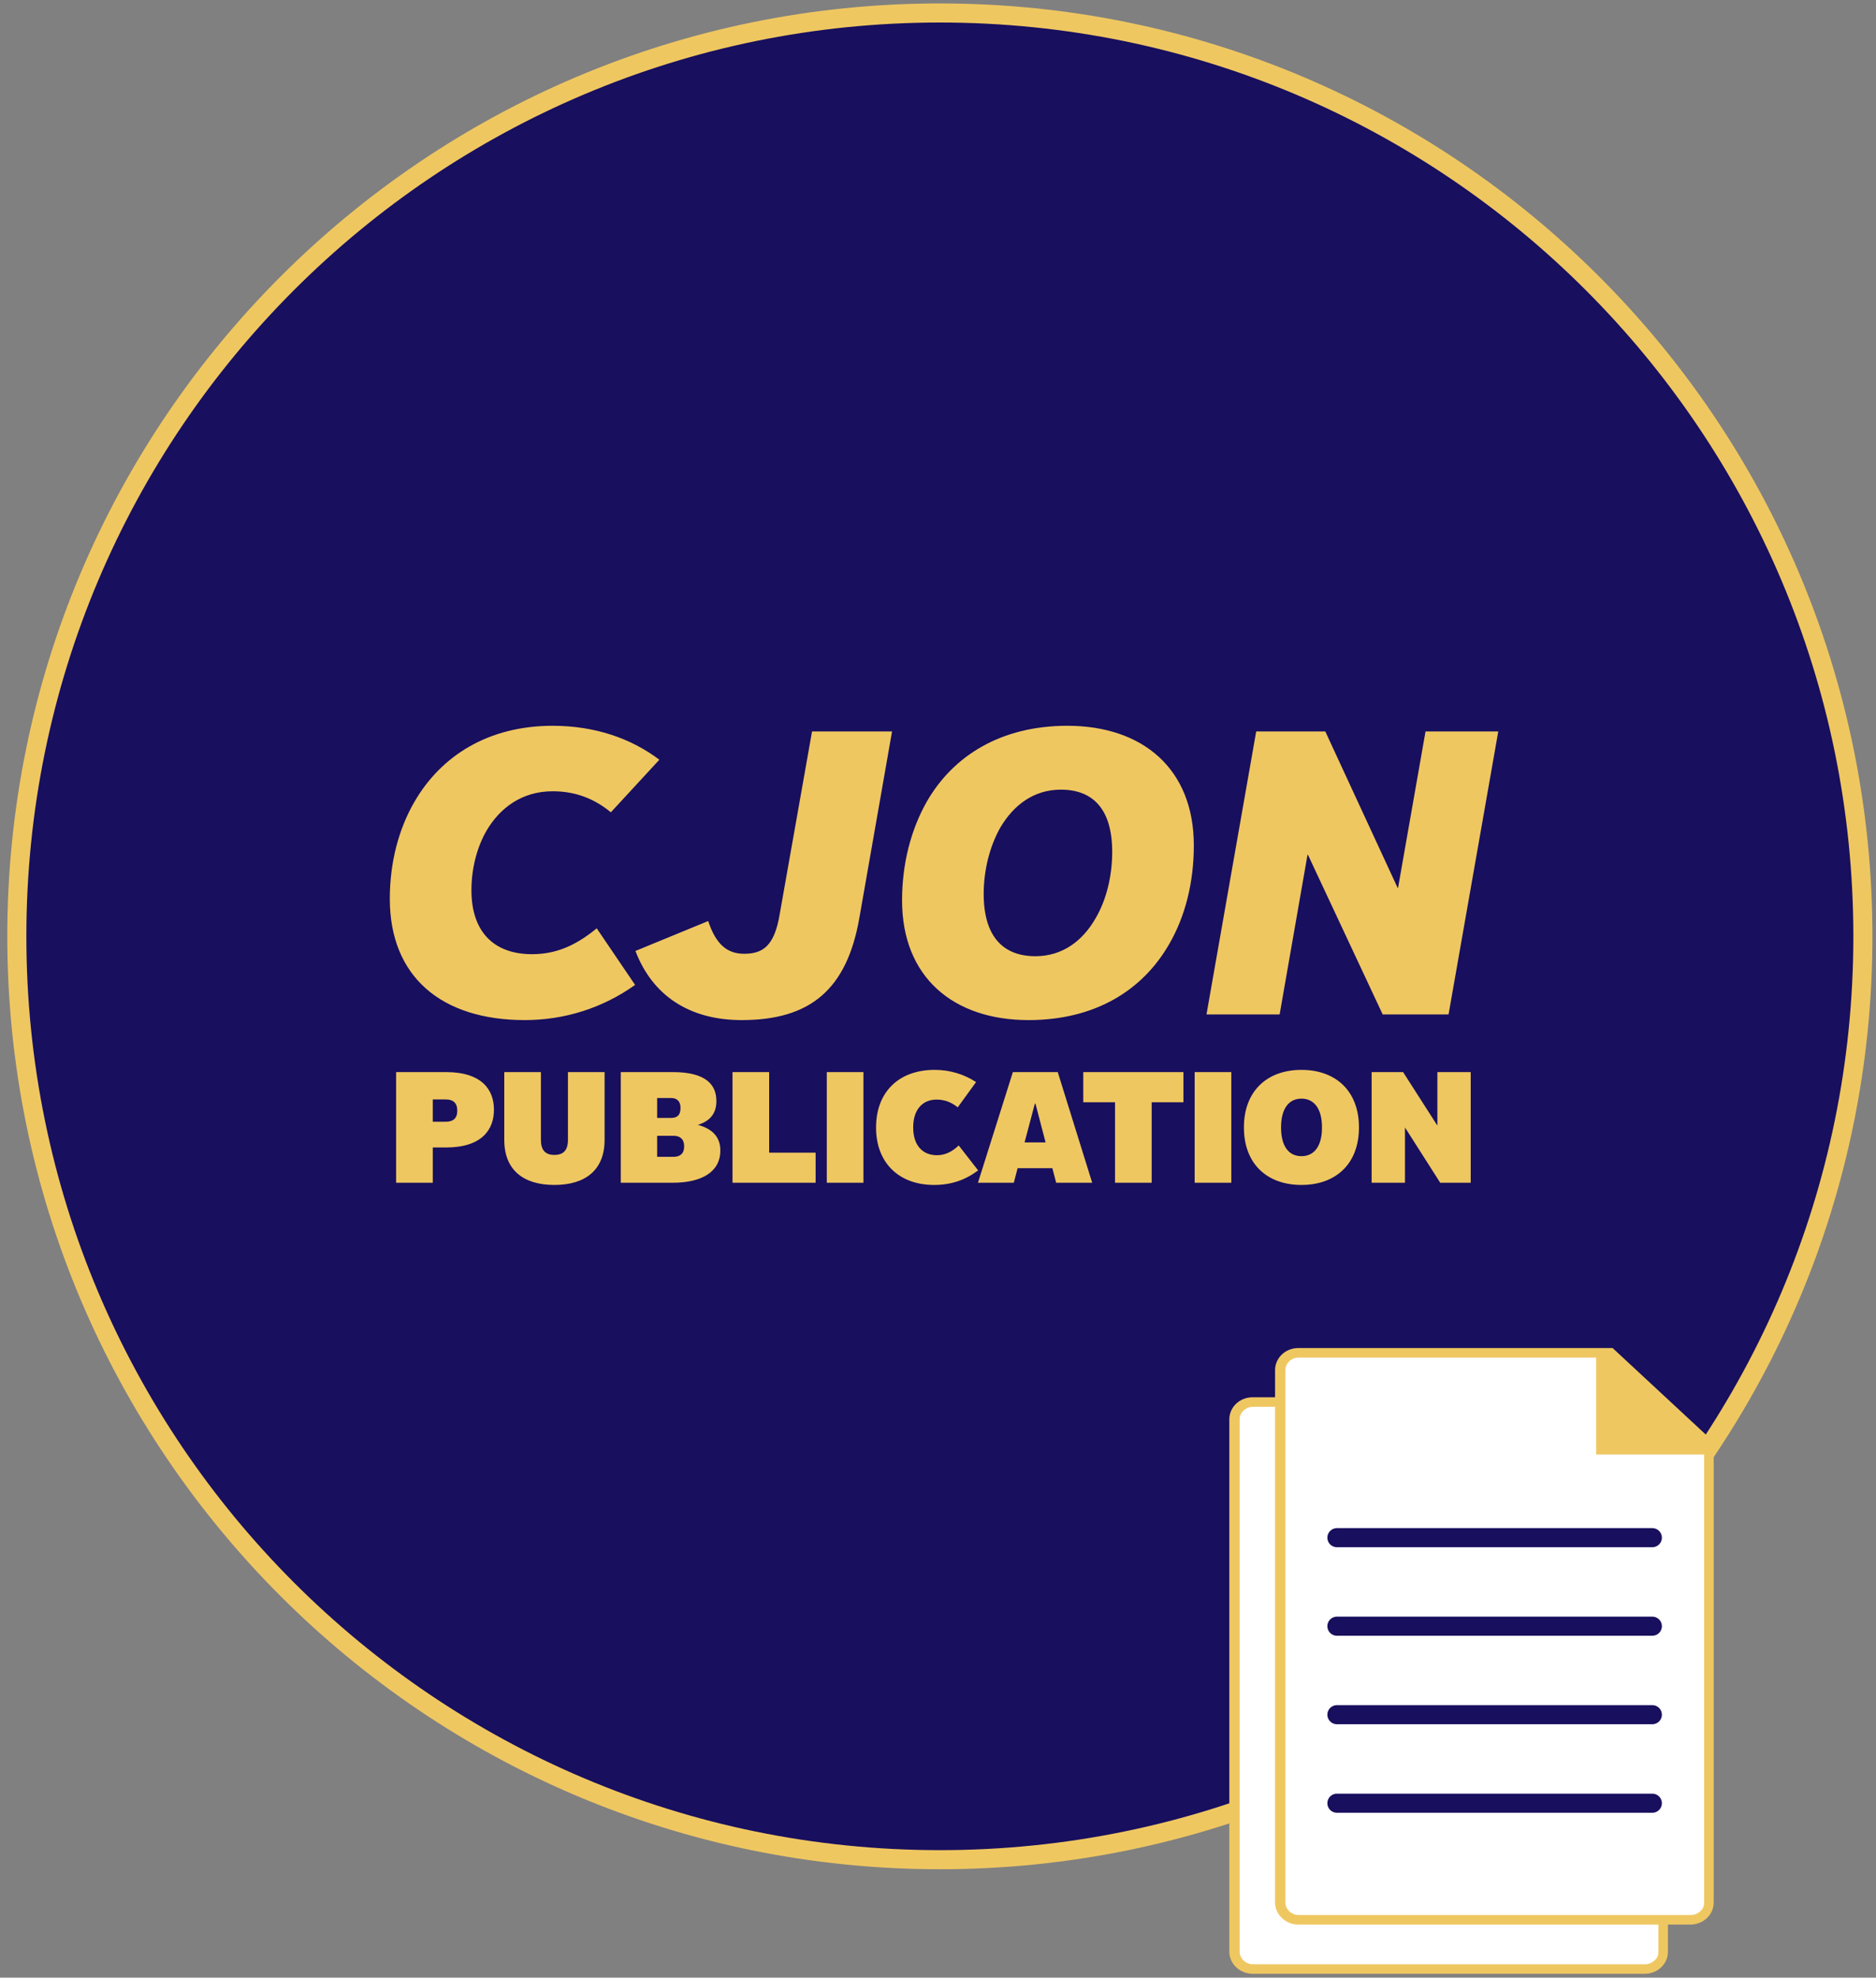 <svg width="223" height="235" viewBox="0 0 223 235" fill="none" xmlns="http://www.w3.org/2000/svg">
    <rect x="0" y="0" width="223" height="235" fill="#808080" stroke="none"/>
    <path d="M111.721 220.984c60.597 0 109.721-49.124 109.721-109.721S172.318 1.542 111.721 1.542 2 50.666 2 111.263s49.124 109.721 109.721 109.721z" fill="#180F5E" stroke="#EFC761" stroke-width="2.268" stroke-miterlimit="10"/>
    <path d="M62.381 121.215c-9.944 0-16.044-5.189-16.044-14.412 0-4.323 1.056-8.31 2.93-11.529 3.17-5.476 8.79-9.03 16.429-9.03 4.996 0 9.319 1.489 12.681 4.034l-5.764 6.245c-1.873-1.537-4.083-2.498-6.917-2.498-3.603 0-6.245 1.922-7.878 4.708-1.153 2.018-1.778 4.516-1.778 7.062 0 4.803 2.546 7.589 7.206 7.589 2.882 0 5.236-1.056 7.686-3.074l4.563 6.725c-3.843 2.738-8.358 4.18-13.114 4.18zm25.787 0c-6.245 0-10.617-2.931-12.634-8.215l8.647-3.555c.864 2.594 2.113 3.891 4.275 3.891 2.258 0 3.603-.96 4.227-4.707l3.843-21.713h9.512l-3.892 22.193c-1.489 8.455-5.812 12.106-13.978 12.106zm34.095 0c-8.935 0-15.035-5.092-15.035-14.22 0-4.371 1.056-8.406 2.93-11.72 3.17-5.525 8.887-9.032 16.717-9.032 8.935 0 15.035 5.092 15.035 14.219 0 4.372-1.008 8.407-2.93 11.722-3.17 5.524-8.839 9.031-16.717 9.031zm.817-7.59c3.218 0 5.62-1.826 7.157-4.516 1.297-2.21 1.97-5.044 1.97-7.878 0-4.996-2.21-7.398-6.101-7.398-3.218 0-5.62 1.826-7.205 4.516-1.249 2.209-1.97 5.044-1.97 7.878 0 4.996 2.258 7.398 6.149 7.398zm20.335 6.917 5.909-33.626h8.214l8.599 18.59h.048l3.266-18.59h8.647l-5.909 33.626h-7.83l-8.887-18.975h-.048l-3.314 18.975h-8.695zM47.086 140.542v-13.148h5.917c4.32 0 5.71 2.141 5.71 4.452v.037c0 2.31-1.39 4.47-5.71 4.47h-1.56v4.189h-4.357zm4.358-7.25h1.559c.826 0 1.352-.376 1.352-1.296v-.038c0-.92-.526-1.314-1.352-1.314h-1.56v2.648zm14.451 7.513c-3.662 0-5.953-1.766-5.953-5.353v-8.058h4.357v8.058c0 1.221.526 1.784 1.596 1.784 1.09 0 1.616-.563 1.616-1.784v-8.058h4.357v8.058c0 3.587-2.291 5.353-5.972 5.353zm7.898-.263v-13.148h6.18c4.019 0 5.183 1.559 5.183 3.437v.038c0 1.427-.751 2.348-2.198 2.799 1.635.432 2.668 1.389 2.668 3.005v.037c0 2.574-2.254 3.832-5.635 3.832h-6.198zm4.32-7.701h1.652c.695 0 1.127-.3 1.127-1.164v-.038c0-.789-.432-1.164-1.127-1.164h-1.652v2.366zm0 4.621h1.953c.789 0 1.258-.395 1.258-1.221v-.038c0-.845-.488-1.239-1.258-1.239h-1.953v2.498zm8.96 3.08v-13.148h4.357v9.579h5.522v3.569h-9.88zm11.207 0v-13.148h4.357v13.148H98.28zm12.75.263c-4.188 0-6.893-2.648-6.893-6.799v-.038c0-4.188 2.686-6.837 6.968-6.837 1.878 0 3.513.545 4.921 1.446l-2.179 3.006c-.732-.583-1.521-.921-2.516-.921-1.672 0-2.78 1.202-2.78 3.287v.038c0 2.122 1.127 3.287 2.817 3.287 1.014 0 1.86-.451 2.592-1.165l2.31 2.968c-1.559 1.164-3.23 1.728-5.24 1.728zm5.219-.263 4.151-13.148h5.334l4.095 13.148h-4.283l-.451-1.728h-4.132l-.451 1.728h-4.263zm6.762-9.391-1.221 4.601h2.498l-1.202-4.601h-.075zm9.531 9.391v-9.56h-3.775v-3.588h11.908v3.588H136.9v9.56h-4.358zm9.466 0v-13.148h4.357v13.148h-4.357zm12.694.263c-4.113 0-6.837-2.536-6.837-6.818v-.038c0-4.263 2.724-6.818 6.837-6.818 4.113 0 6.837 2.555 6.837 6.818v.038c0 4.282-2.724 6.818-6.837 6.818zm0-3.418c1.54 0 2.442-1.221 2.442-3.4v-.038c0-2.178-.921-3.399-2.442-3.399-1.521 0-2.423 1.221-2.423 3.399v.038c0 2.179.883 3.4 2.423 3.4zm8.344 3.155v-13.148h3.738l4.057 6.33h.019v-6.33h3.963v13.148h-3.625l-4.17-6.536h-.018v6.536h-3.964zM146.129 168.664v63.248c0 1.451 1.269 2.63 2.766 2.63h46.608c1.542 0 2.766-1.179 2.766-2.63v-54.724l-12.015-11.154h-37.359c-1.542 0-2.766 1.179-2.766 2.63z" fill="#EFC761"/>
    <path d="M197.138 178.683v53.228c0 .408-.136.771-.454 1.043-.317.272-.68.454-1.133.454h-46.609c-.861 0-1.587-.681-1.587-1.497v-63.248c0-.816.726-1.496 1.587-1.496h35.365v11.516h12.831z" fill="#fff"/>
    <path d="M151.566 162.815v63.248c0 1.451 1.27 2.63 2.766 2.63h46.609c1.541 0 2.765-1.179 2.765-2.63v-54.724l-12.014-11.153h-37.36c-1.541 0-2.766 1.178-2.766 2.629z" fill="#EFC761"/>
    <path d="M202.571 172.834v53.229c0 .408-.136.77-.453 1.042-.317.273-.68.454-1.133.454h-46.609c-.862 0-1.587-.68-1.587-1.496v-63.248c0-.817.725-1.497 1.587-1.497h35.364v11.516h12.831z" fill="#fff"/>
    <path d="M158.918 193.237h37.495M158.918 182.718h37.495M158.918 203.753h37.495M158.918 214.272h37.495" stroke="#180F5E" stroke-width="2.268" stroke-miterlimit="10" stroke-linecap="round"/>
</svg>
